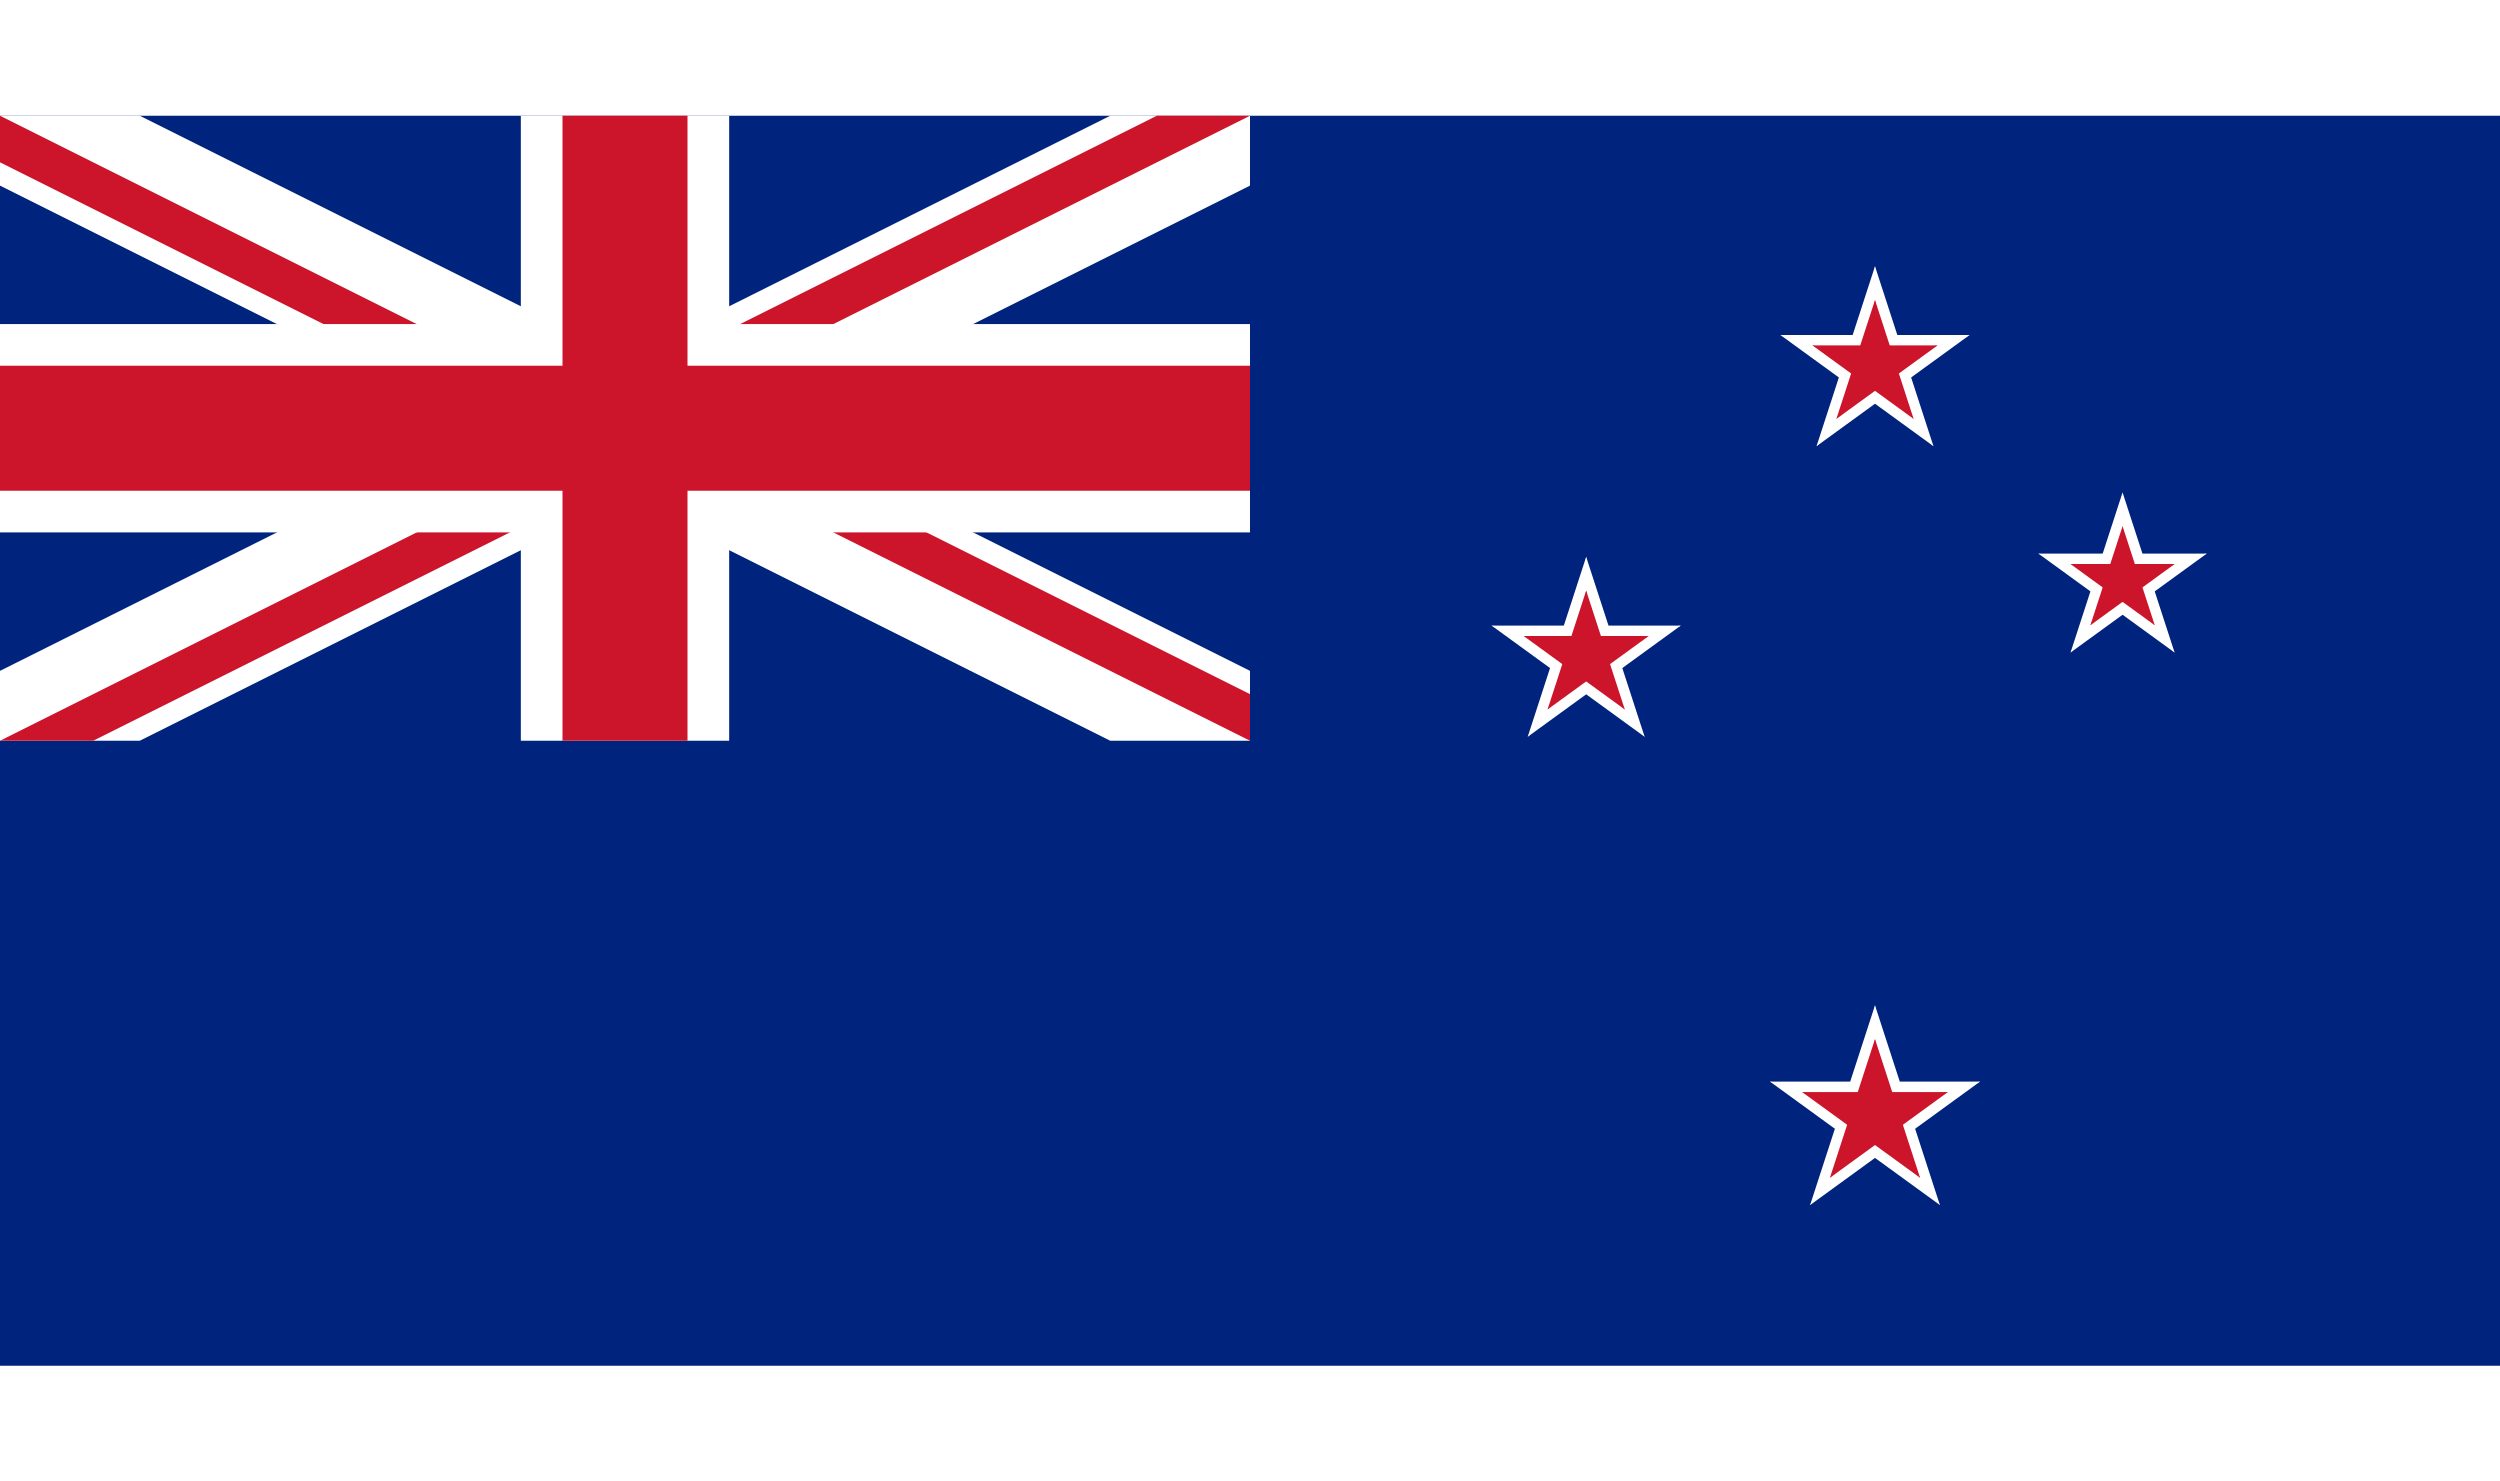 <?xml version="1.0" encoding="UTF-8"?>
<!DOCTYPE svg  PUBLIC '-//W3C//DTD SVG 1.1//EN'  'http://www.w3.org/Graphics/SVG/1.1/DTD/svg11.dtd'>
<svg width="27" height="16" version="1.1" viewBox="0 0 1200 600" xmlns="http://www.w3.org/2000/svg" xmlns:xlink="http://www.w3.org/1999/xlink">
<defs>
<clipPath id="c">
<path d="m0 0h600v300h-600z"/>
</clipPath>
<clipPath id="d">
<path d="m0 0 300 150h-300zm300 0h300l-300 150zm0 150h300v150zm0 0v150h-300z"/>
</clipPath>
<g id="a">
<g id="b" transform="translate(0 -.325)">
<path d="m0 0v0.5l1-0.5z"/>
<path transform="rotate(-36,1,0)" d="m0 0v-0.5l1 0.5z"/>
</g>
<use transform="scale(-1,1)" xlink:href="#b"/>
<use transform="rotate(72)" xlink:href="#b"/>
<use transform="rotate(-72)" xlink:href="#b"/>
<use transform="rotate(-72) scale(-1 1)" xlink:href="#b"/>
</g>
</defs>
<rect width="1200" height="600" fill="#00247d"/>
<path d="m0 0 600 300m-600 0 600-300" clip-path="url(#c)" stroke="#fff" stroke-width="60"/>
<path d="m0 0 600 300m-600 0 600-300" clip-path="url(#d)" stroke="#cc142b" stroke-width="40"/>
<path d="m300 0v300m-300-150h600" clip-path="url(#c)" stroke="#fff" stroke-width="100"/>
<path d="m300 0v300m-300-150h600" clip-path="url(#c)" stroke="#cc142b" stroke-width="60"/>
<use transform="translate(900,120) scale(45.4)" fill="#ffffff" xlink:href="#a"/>
<use transform="translate(900,120) scale(30)" fill="#cc142b" xlink:href="#a"/>
<g transform="rotate(82,900,240)">
<use transform="translate(900,120) rotate(-82) scale(40.4)" fill="#ffffff" xlink:href="#a"/>
<use transform="translate(900,120) rotate(-82) scale(25)" fill="#cc142b" xlink:href="#a"/>
<use transform="translate(900,380) rotate(-82) scale(45.4)" fill="#ffffff" xlink:href="#a"/>
<use transform="translate(900,380) rotate(-82) scale(30)" fill="#cc142b" xlink:href="#a"/>
</g>
<use transform="translate(900,480) scale(50.4)" fill="#ffffff" xlink:href="#a"/>
<use transform="translate(900,480) scale(35)" fill="#cc142b" xlink:href="#a"/>
</svg>
